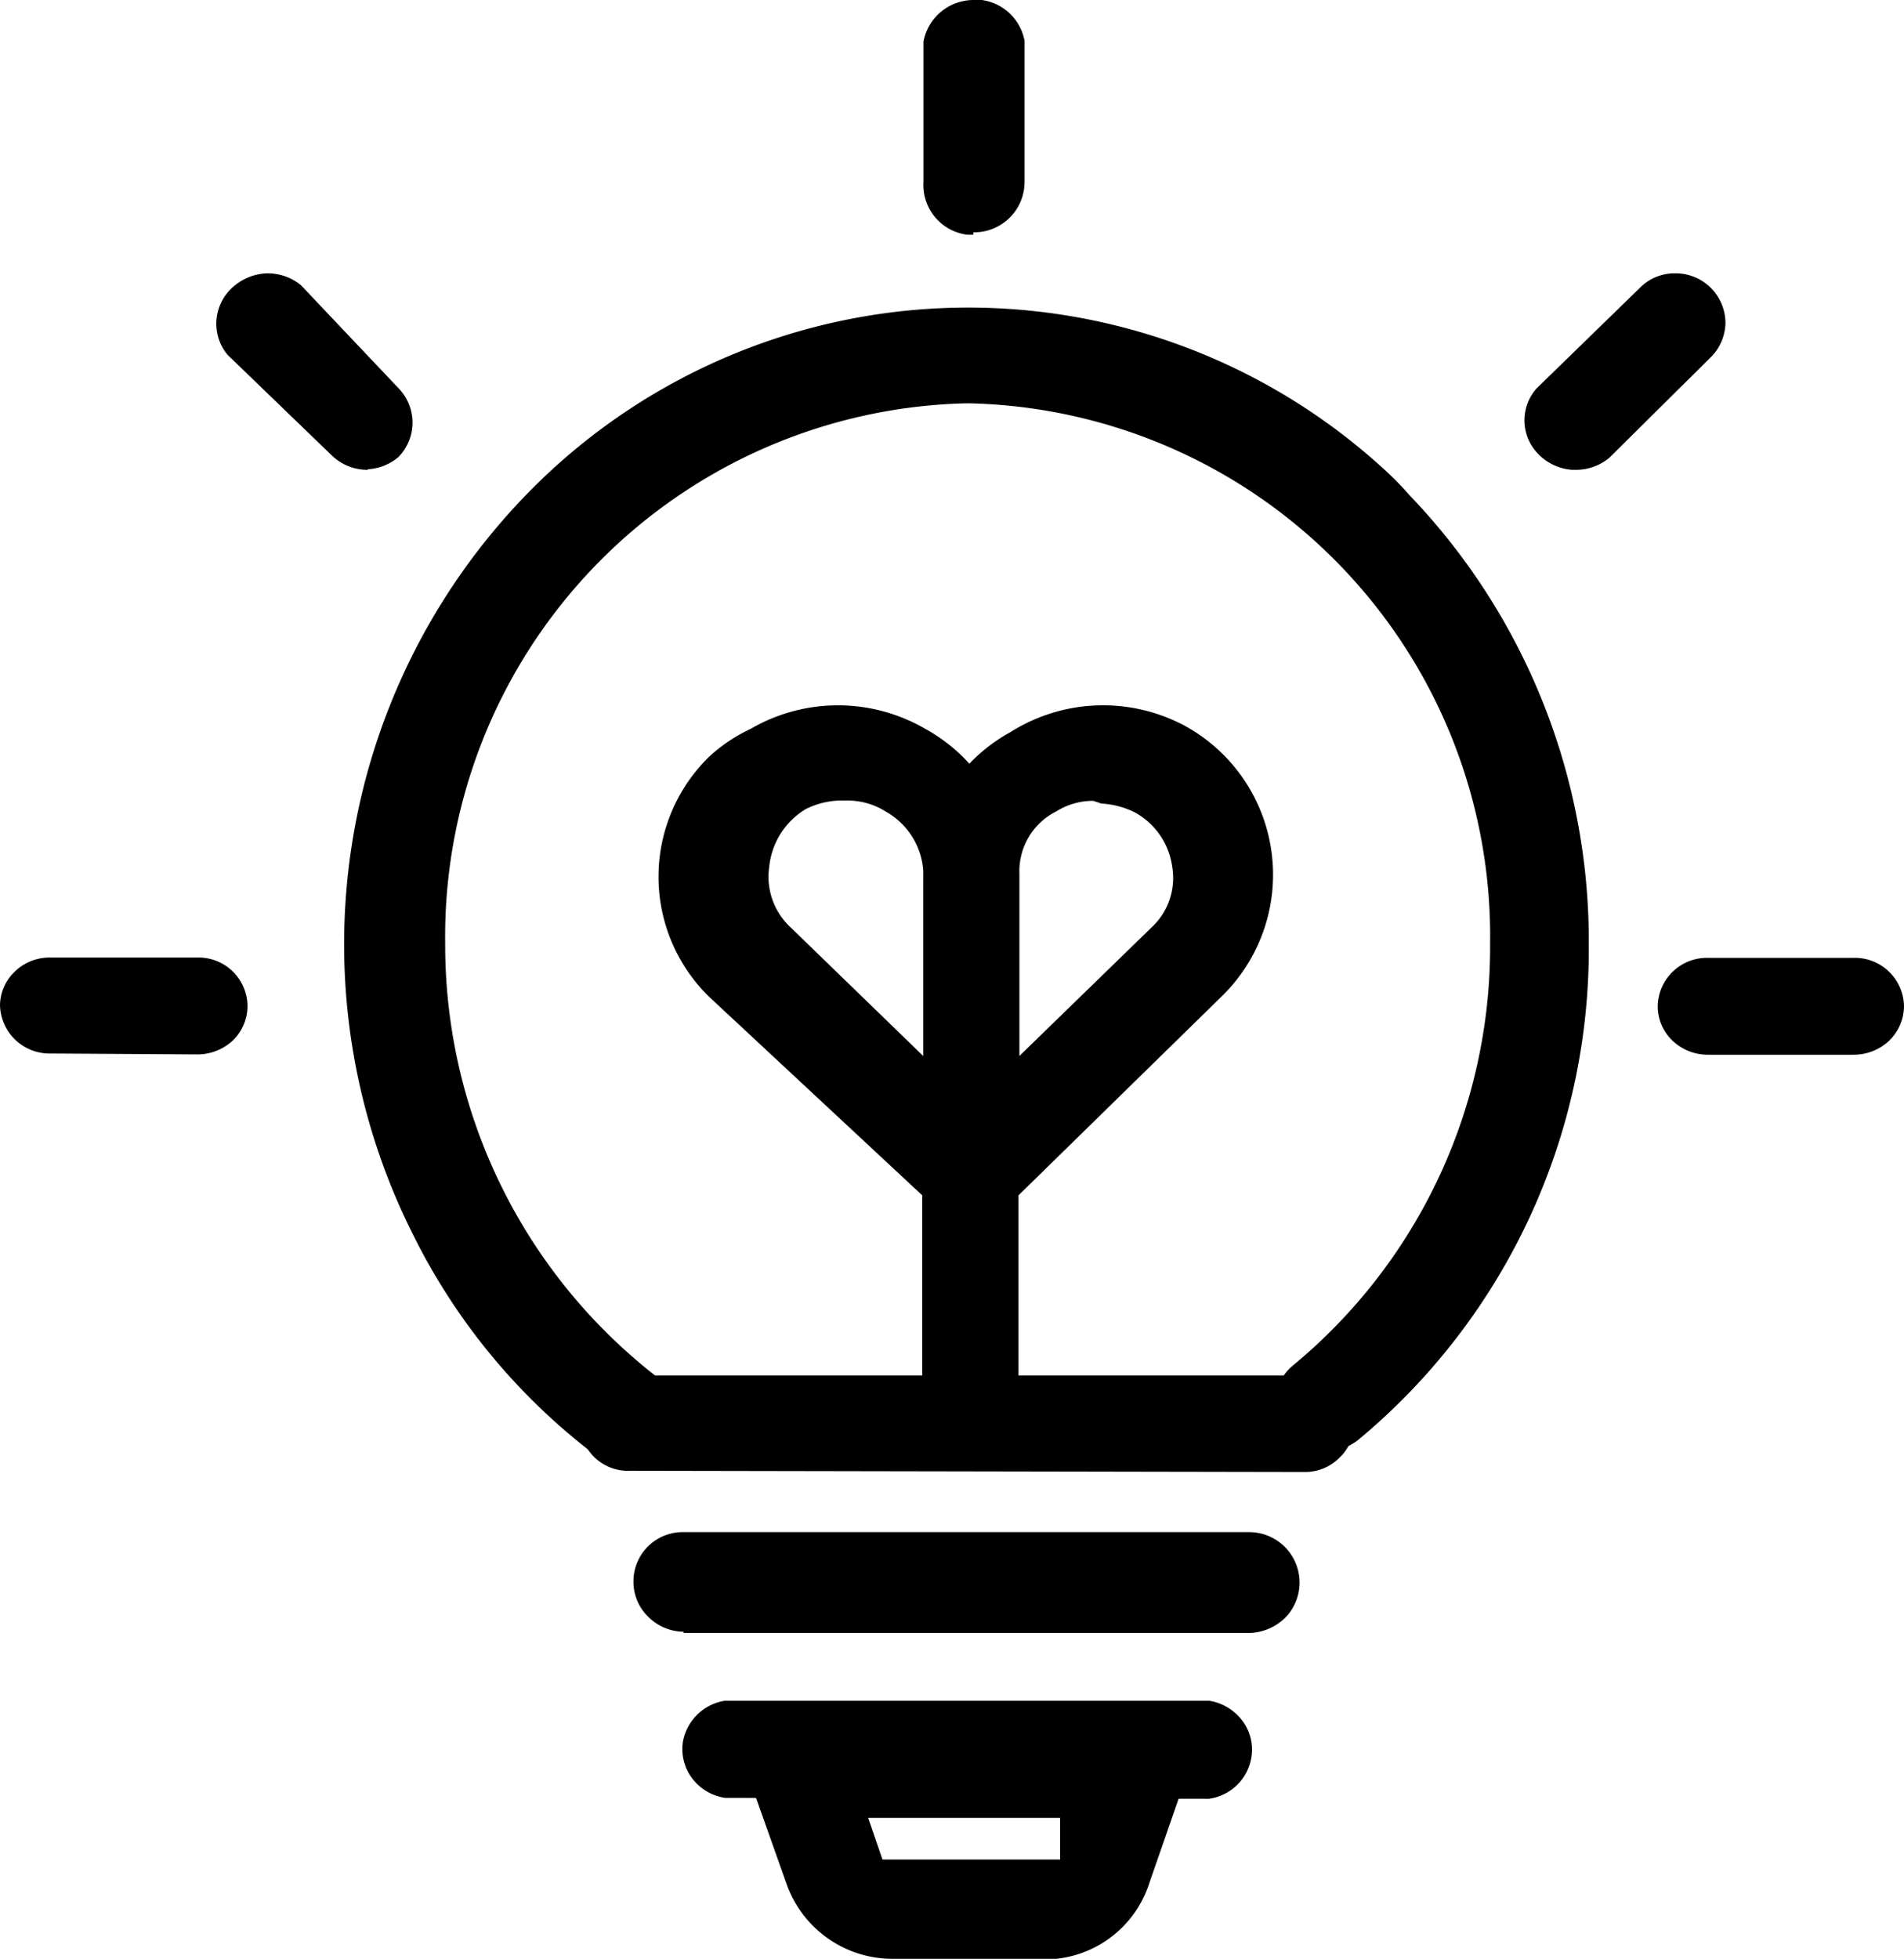 <svg xmlns="http://www.w3.org/2000/svg" viewBox="0 0 62.7 64.5"><g id="图层_2" data-name="图层 2"><g id="图层_1-2" data-name="图层 1"><path d="M31.84,48a1.6,1.6,0,0,1-1.43-1.59V28.93a5.5,5.5,0,0,1,2.86-4.82A5.71,5.71,0,0,1,39,23.89a5.59,5.59,0,0,1,1.24,8.91l-6.7,6.56v7A1.67,1.67,0,0,1,31.84,48ZM36,26.37a2.28,2.28,0,0,0-1.22.35,2.2,2.2,0,0,0-1.21,2.05v6l4.36-4.24a2.22,2.22,0,0,0,.67-2,2.41,2.41,0,0,0-1.23-1.78,2.81,2.81,0,0,0-1.1-.29L36,26.37Z"/><path d="M31.37,47.91a1.58,1.58,0,0,1-1-1.46V39.36l-7-6.52a5.52,5.52,0,0,1,0-7.94A5.36,5.36,0,0,1,24.72,24a5.72,5.72,0,0,1,5.75,0,5.52,5.52,0,0,1,2.87,4.83V46.31a1.63,1.63,0,0,1-1.65,1.6ZM27.91,26.36h-.25a2.64,2.64,0,0,0-1.14.29,2.51,2.51,0,0,0-1.19,1.9,2.27,2.27,0,0,0,.72,2l4.36,4.23v-6a2.43,2.43,0,0,0-1.23-2.05A2.36,2.36,0,0,0,27.91,26.36Z"/><path d="M29.35,64.5A3.7,3.7,0,0,1,25.89,62L24,56.67H39.7L37.85,62a3.62,3.62,0,0,1-3.47,2.52Zm-.29-3.27h5.85V59.86H28.59Zm-8.74-13a1.28,1.28,0,0,1-.72-.32,20.54,20.54,0,0,1-6-7.26A21.27,21.27,0,0,1,17.32,16.3a20.27,20.27,0,0,1,28.09-1c.35.31.69.64,1,1a21.21,21.21,0,0,1,5.91,14.82,21,21,0,0,1-7.59,16.29,1.77,1.77,0,0,1-1.08.38,1.71,1.71,0,0,1-1.27-.57,1.58,1.58,0,0,1,.2-2.26,17.87,17.87,0,0,0,6.49-13.88,17.55,17.55,0,0,0-17.2-17.8A17.57,17.57,0,0,0,14.66,31.09a18,18,0,0,0,7,14.27,1.52,1.52,0,0,1,.63,1.07,1.48,1.48,0,0,1-.33,1.16,1.66,1.66,0,0,1-1.3.62h-.29v0Z"/><path d="M23.88,59.2a1.66,1.66,0,0,1-1.1-.66,1.6,1.6,0,0,1-.29-1.2A1.67,1.67,0,0,1,23.88,56H39.81a1.71,1.71,0,0,1,1.11.67,1.58,1.58,0,0,1,.29,1.19,1.64,1.64,0,0,1-1.4,1.37ZM20.76,48.43A1.6,1.6,0,0,1,19.59,48a1.54,1.54,0,0,1-.48-1.12,1.62,1.62,0,0,1,1.65-1.59H42.94a1.62,1.62,0,0,1,1.65,1.59A1.54,1.54,0,0,1,44.11,48a1.6,1.6,0,0,1-1.17.47Zm1.75,5.3a1.67,1.67,0,0,1-1.19-.52,1.6,1.6,0,0,1-.46-1.15v0a1.62,1.62,0,0,1,1.64-1.61H41.14a1.66,1.66,0,0,1,1.23,2.77,1.75,1.75,0,0,1-1.19.55H22.51Zm9.54-46h-.19A1.65,1.65,0,0,1,30.41,6V1.37A1.68,1.68,0,0,1,32.07,0l.26,0a1.66,1.66,0,0,1,1.41,1.35V6a1.66,1.66,0,0,1-1.68,1.65Zm24.18,27a1.68,1.68,0,0,1-1.16-.47,1.56,1.56,0,0,1-.48-1.13,1.62,1.62,0,0,1,1.64-1.59h4.82a1.62,1.62,0,0,1,1.65,1.59,1.6,1.6,0,0,1-.48,1.13,1.7,1.7,0,0,1-1.17.47ZM51.78,15.47a1.72,1.72,0,0,1-1.18-.58,1.58,1.58,0,0,1,0-2.1L54,9.48A1.6,1.6,0,0,1,55.16,9a1.64,1.64,0,0,1,1.66,1.62,1.63,1.63,0,0,1-.49,1.15L53,15.07a1.71,1.71,0,0,1-1.1.4Zm-39.67,0A1.68,1.68,0,0,1,10.93,15L7.5,11.69a1.59,1.59,0,0,1-.37-1.17,1.61,1.61,0,0,1,.59-1.11A1.76,1.76,0,0,1,8.82,9a1.73,1.73,0,0,1,1.09.39l3.21,3.39a1.62,1.62,0,0,1,0,2.27,1.69,1.69,0,0,1-1,.4ZM1.65,34.69A1.63,1.63,0,0,1,0,33.09,1.55,1.55,0,0,1,.48,32a1.64,1.64,0,0,1,1.17-.47H6.51a1.61,1.61,0,0,1,1.64,1.59,1.59,1.59,0,0,1-.47,1.13,1.72,1.72,0,0,1-1.17.47Z"/></g></g></svg>